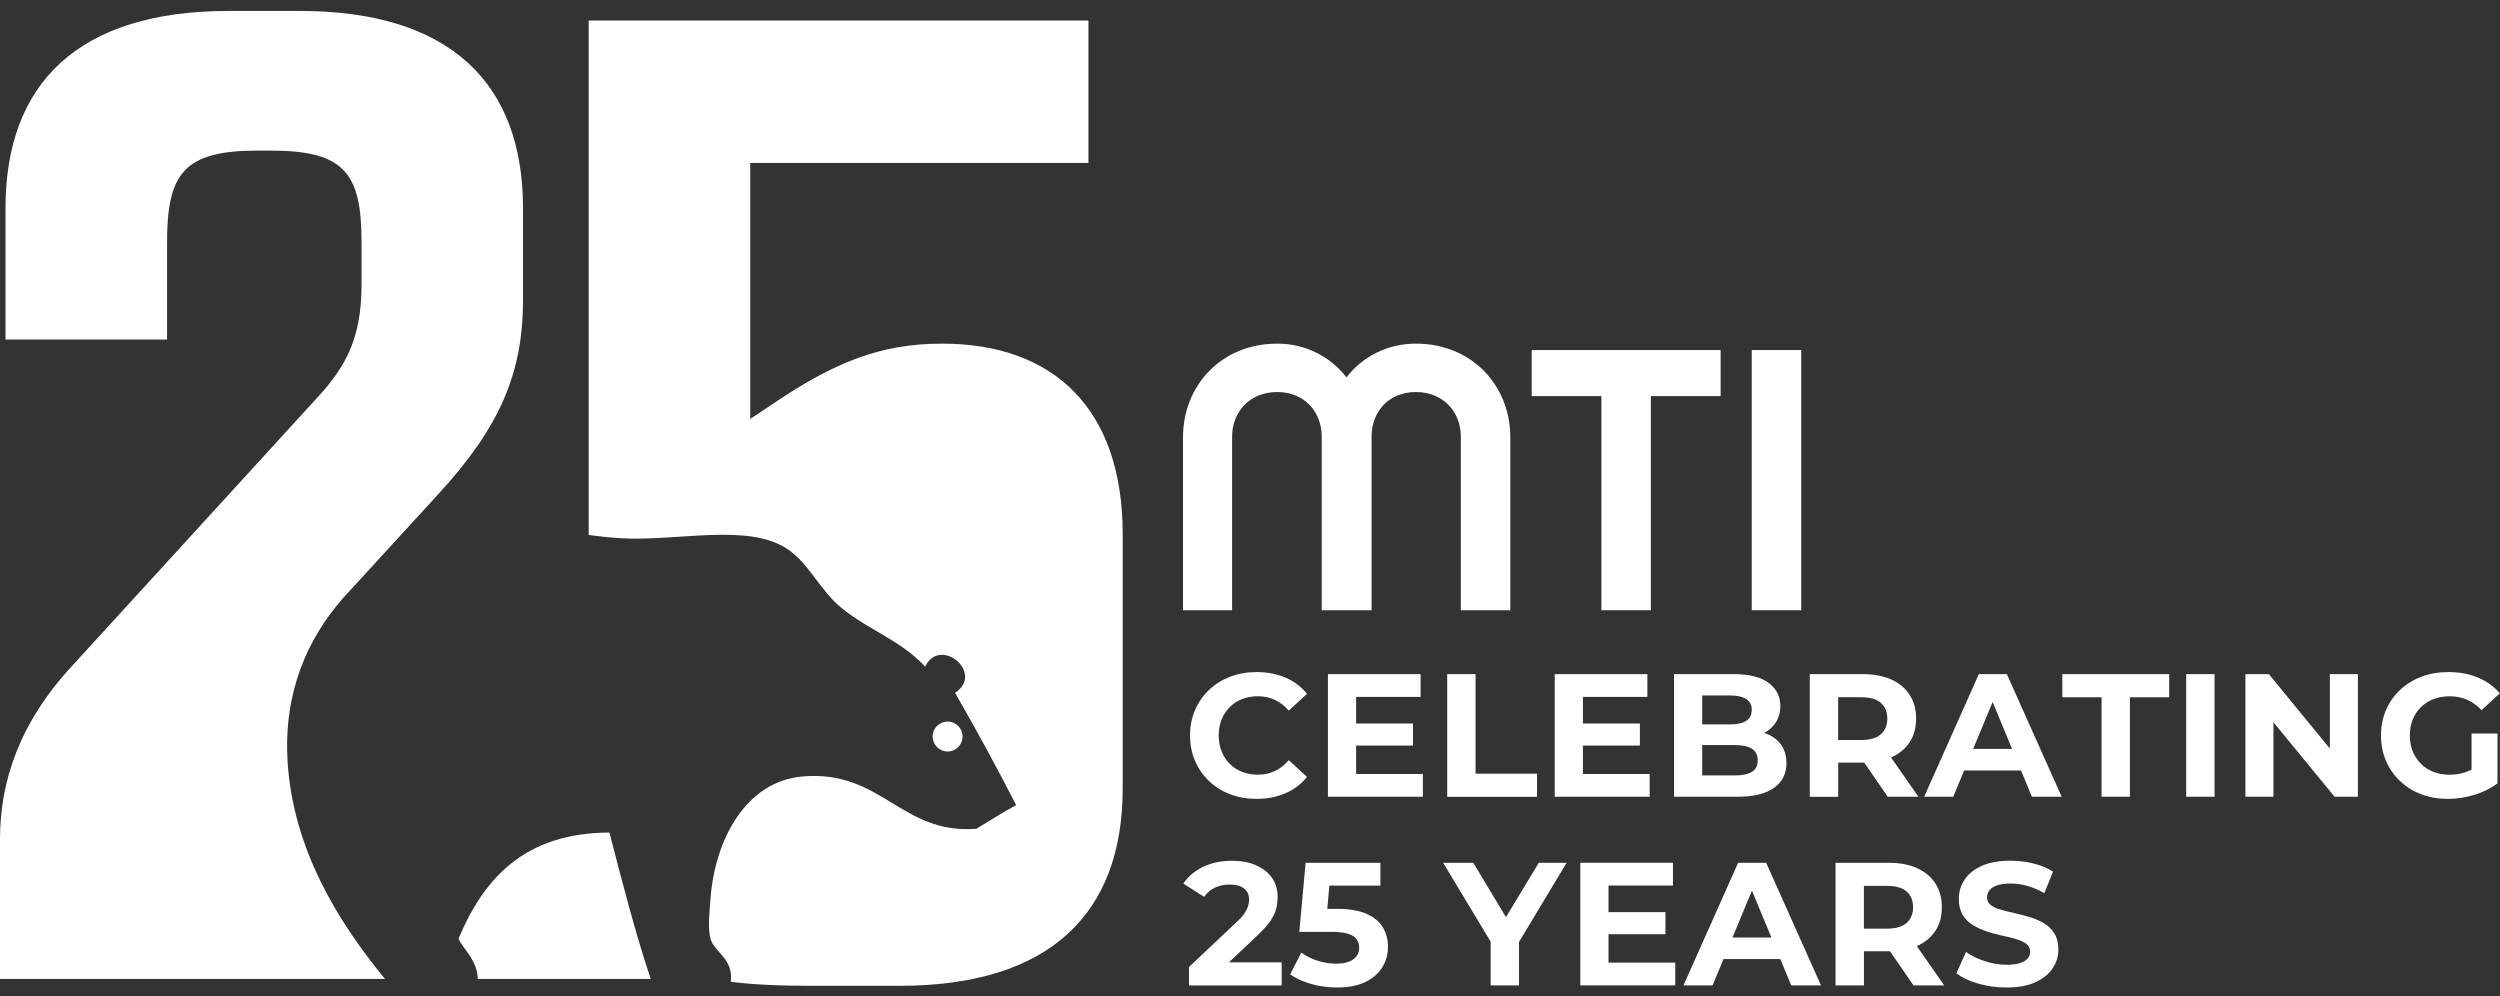 <?xml version="1.0" encoding="UTF-8"?> <svg xmlns="http://www.w3.org/2000/svg" width="128" height="51" viewBox="0 0 128 51" fill="none"><rect x="0" y="0" width="128" height="51" fill="#333333" stroke="none"/><g clip-path="url(#clip0_133_949)"><path fill-rule="evenodd" clip-rule="evenodd" d="M14.726 38.987C14.505 35.447 15.752 32.684 17.552 30.641V30.636L22.433 25.309C25.518 21.945 26.778 19.21 26.778 15.355V10.659C26.778 4.276 23.063 0.56 15.353 0.56H11.707C3.997 0.56 0.282 4.276 0.282 10.656V17.385H8.554V12.406C8.554 8.903 9.396 7.71 13.181 7.71H13.884C17.669 7.71 18.511 8.903 18.511 12.406V14.581C18.511 17.245 17.739 18.717 16.337 20.258L3.716 34.067C0.981 37.011 0 40.026 0 42.97V50.12H19.71C17.287 47.17 15.002 43.461 14.723 38.984L14.726 38.987Z" fill="white"></path><path fill-rule="evenodd" clip-rule="evenodd" d="M33.317 50.122C32.529 47.773 31.846 45.116 31.204 42.627C26.837 42.647 24.78 44.974 23.475 48.057C23.667 48.536 24.465 49.186 24.459 50.122H33.317Z" fill="white"></path><path fill-rule="evenodd" clip-rule="evenodd" d="M48.227 17.594C45.072 17.594 42.689 18.575 39.676 20.607L38.413 21.449V8.342H55.728V1.051H30.14V27.391C30.65 27.458 31.169 27.517 31.715 27.553C34.686 27.742 38.31 26.745 40.339 28.127C41.437 28.877 41.992 30.235 43.087 31.129C44.456 32.25 46.129 32.788 47.366 34.131C48.127 32.545 50.435 34.468 48.899 35.472C49.981 37.351 51.023 39.268 52.029 41.222C51.321 41.599 50.666 42.033 49.983 42.435C46.14 42.727 45.145 39.416 41.106 39.753C38.184 39.996 36.599 42.998 36.378 46.014C36.331 46.672 36.228 47.499 36.378 48.06C36.571 48.773 37.563 49.069 37.415 50.265H37.41C38.433 50.401 39.779 50.474 41.568 50.474H46.056C53.769 50.474 57.481 46.758 57.481 40.378V27.338C57.481 20.958 53.978 17.594 48.227 17.594Z" fill="white"></path><path fill-rule="evenodd" clip-rule="evenodd" d="M49.283 37.71C49.283 37.286 48.941 36.944 48.517 36.944C48.093 36.944 47.751 37.286 47.751 37.71C47.751 38.134 48.093 38.477 48.517 38.477C48.941 38.477 49.283 38.134 49.283 37.71Z" fill="white"></path><path d="M64.33 40.902C63.845 40.902 63.396 40.824 62.981 40.665C62.565 40.506 62.206 40.28 61.899 39.987C61.595 39.695 61.356 39.352 61.186 38.956C61.016 38.56 60.929 38.128 60.929 37.657C60.929 37.186 61.016 36.751 61.186 36.355C61.356 35.96 61.595 35.617 61.902 35.324C62.209 35.032 62.571 34.806 62.983 34.647C63.396 34.488 63.848 34.41 64.338 34.41C64.882 34.41 65.375 34.505 65.813 34.691C66.253 34.881 66.621 35.157 66.919 35.522L65.986 36.383C65.771 36.138 65.531 35.954 65.269 35.831C65.007 35.709 64.72 35.648 64.408 35.648C64.115 35.648 63.845 35.695 63.599 35.79C63.354 35.884 63.142 36.024 62.964 36.202C62.786 36.381 62.646 36.592 62.546 36.838C62.446 37.083 62.398 37.356 62.398 37.654C62.398 37.953 62.448 38.226 62.546 38.471C62.643 38.716 62.783 38.928 62.964 39.109C63.142 39.288 63.354 39.427 63.599 39.522C63.845 39.617 64.115 39.664 64.408 39.664C64.72 39.664 65.007 39.603 65.269 39.48C65.531 39.358 65.771 39.171 65.986 38.92L66.919 39.781C66.621 40.146 66.25 40.425 65.813 40.615C65.372 40.807 64.879 40.902 64.33 40.902Z" fill="white"></path><path d="M69.434 39.628H72.851V40.793H67.99V34.516H72.734V35.681H69.434V39.628ZM69.325 37.044H72.346V38.173H69.325V37.044Z" fill="white"></path><path d="M74.097 40.793V34.516H75.549V39.611H78.696V40.796H74.094L74.097 40.793Z" fill="white"></path><path d="M81.046 39.628H84.463V40.793H79.602V34.516H84.346V35.681H81.046V39.628ZM80.94 37.044H83.962V38.173H80.94V37.044Z" fill="white"></path><path d="M85.709 40.793V34.516H88.775C89.564 34.516 90.158 34.666 90.556 34.965C90.955 35.263 91.153 35.659 91.153 36.149C91.153 36.478 91.072 36.763 90.91 37.005C90.749 37.248 90.528 37.434 90.247 37.565C89.965 37.696 89.642 37.763 89.277 37.763L89.447 37.395C89.843 37.395 90.191 37.459 90.495 37.588C90.799 37.716 91.038 37.905 91.209 38.156C91.379 38.407 91.465 38.714 91.465 39.079C91.465 39.617 91.253 40.038 90.829 40.339C90.406 40.64 89.781 40.793 88.956 40.793H85.709ZM87.153 39.7H88.848C89.224 39.7 89.511 39.639 89.703 39.516C89.898 39.394 89.996 39.199 89.996 38.928C89.996 38.658 89.898 38.468 89.703 38.34C89.508 38.212 89.224 38.148 88.848 38.148H87.044V37.089H88.597C88.951 37.089 89.221 37.027 89.408 36.905C89.597 36.782 89.689 36.595 89.689 36.344C89.689 36.093 89.595 35.915 89.408 35.792C89.218 35.67 88.948 35.608 88.597 35.608H87.153V39.698V39.7Z" fill="white"></path><path d="M92.661 40.793V34.516H95.378C95.941 34.516 96.424 34.608 96.831 34.789C97.237 34.973 97.55 35.232 97.773 35.575C97.993 35.915 98.104 36.322 98.104 36.796C98.104 37.27 97.993 37.666 97.773 38.003C97.552 38.34 97.237 38.599 96.831 38.778C96.424 38.956 95.939 39.045 95.378 39.045H93.469L94.116 38.41V40.796H92.663L92.661 40.793ZM94.113 38.569L93.466 37.889H95.295C95.743 37.889 96.078 37.791 96.298 37.596C96.518 37.401 96.63 37.133 96.63 36.793C96.63 36.453 96.518 36.177 96.298 35.985C96.078 35.792 95.741 35.698 95.295 35.698H93.466L94.113 35.006V38.566V38.569ZM96.652 40.793L95.083 38.516H96.635L98.224 40.793H96.655H96.652Z" fill="white"></path><path d="M98.517 40.793L101.316 34.516H102.751L105.558 40.793H104.033L101.737 35.252H102.311L100.006 40.793H98.517ZM99.916 39.447L100.301 38.343H103.529L103.925 39.447H99.916Z" fill="white"></path><path d="M107.601 40.793V35.7H105.591V34.516H111.063V35.7H109.053V40.793H107.601Z" fill="white"></path><path d="M111.933 40.793V34.516H113.385V40.793H111.933Z" fill="white"></path><path d="M114.965 40.793V34.516H116.167L119.871 39.037H119.289V34.516H120.724V40.793H119.531L115.818 36.272H116.401V40.793H114.965Z" fill="white"></path><path d="M125.332 40.902C124.836 40.902 124.379 40.824 123.963 40.665C123.548 40.506 123.186 40.28 122.879 39.987C122.572 39.695 122.333 39.352 122.163 38.956C121.993 38.56 121.906 38.128 121.906 37.657C121.906 37.186 121.993 36.751 122.163 36.355C122.333 35.96 122.572 35.617 122.885 35.324C123.197 35.032 123.559 34.806 123.98 34.647C124.398 34.488 124.858 34.41 125.363 34.41C125.917 34.41 126.419 34.502 126.865 34.689C127.311 34.873 127.684 35.143 127.991 35.497L127.057 36.358C126.829 36.119 126.581 35.94 126.313 35.826C126.043 35.709 125.75 35.65 125.435 35.65C125.12 35.65 124.853 35.698 124.602 35.792C124.351 35.887 124.133 36.027 123.952 36.205C123.771 36.383 123.629 36.595 123.531 36.84C123.434 37.086 123.384 37.359 123.384 37.657C123.384 37.956 123.434 38.22 123.531 38.465C123.629 38.711 123.771 38.925 123.952 39.107C124.136 39.291 124.351 39.427 124.599 39.525C124.847 39.62 125.12 39.667 125.418 39.667C125.717 39.667 125.984 39.62 126.257 39.528C126.531 39.436 126.795 39.277 127.052 39.056L127.877 40.105C127.537 40.361 127.141 40.559 126.689 40.696C126.238 40.832 125.789 40.902 125.34 40.902H125.332ZM126.544 39.915V37.557H127.871V40.105L126.544 39.915Z" fill="white"></path><path d="M60.877 50.451V49.509L63.299 47.224C63.491 47.051 63.63 46.895 63.72 46.758C63.809 46.621 63.87 46.496 63.904 46.382C63.937 46.267 63.954 46.164 63.954 46.067C63.954 45.816 63.867 45.624 63.697 45.49C63.527 45.356 63.276 45.289 62.947 45.289C62.683 45.289 62.44 45.339 62.217 45.442C61.994 45.543 61.802 45.702 61.649 45.919L60.589 45.239C60.829 44.879 61.164 44.595 61.593 44.386C62.022 44.177 62.518 44.071 63.081 44.071C63.547 44.071 63.956 44.146 64.305 44.3C64.656 44.453 64.927 44.665 65.122 44.941C65.317 45.217 65.414 45.545 65.414 45.927C65.414 46.131 65.389 46.331 65.339 46.532C65.289 46.733 65.186 46.945 65.035 47.165C64.882 47.385 64.659 47.633 64.366 47.909L62.357 49.802L62.078 49.272H65.621V50.457H60.877V50.451Z" fill="white"></path><path d="M68.447 50.56C68.01 50.56 67.577 50.501 67.151 50.384C66.725 50.267 66.357 50.103 66.053 49.888L66.627 48.776C66.867 48.949 67.143 49.088 67.458 49.189C67.772 49.289 68.09 49.342 68.414 49.342C68.779 49.342 69.066 49.269 69.275 49.127C69.484 48.985 69.59 48.784 69.59 48.525C69.59 48.364 69.548 48.221 69.465 48.096C69.381 47.971 69.233 47.876 69.021 47.809C68.809 47.742 68.511 47.711 68.129 47.711H66.524L66.847 44.177H70.677V45.342H67.368L68.121 44.679L67.898 47.198L67.145 46.535H68.472C69.094 46.535 69.596 46.621 69.975 46.791C70.354 46.962 70.63 47.193 70.805 47.486C70.978 47.778 71.064 48.11 71.064 48.481C71.064 48.851 70.972 49.194 70.786 49.506C70.599 49.819 70.315 50.075 69.93 50.267C69.545 50.462 69.052 50.56 68.456 50.56H68.447Z" fill="white"></path><path d="M76.321 50.451V47.887L76.653 48.765L73.891 44.174H75.432L77.548 47.697H76.659L78.785 44.174H80.212L77.45 48.765L77.773 47.887V50.451H76.321Z" fill="white"></path><path d="M82.356 49.286H85.773V50.451H80.912V44.174H85.656V45.339H82.356V49.286ZM82.25 46.702H85.272V47.831H82.25V46.702Z" fill="white"></path><path d="M86.194 50.451L88.993 44.174H90.428L93.235 50.451H91.711L89.414 44.91H89.988L87.683 50.451H86.194ZM87.594 49.105L87.978 48.001H91.206L91.602 49.105H87.594Z" fill="white"></path><path d="M93.98 50.451V44.174H96.697C97.26 44.174 97.743 44.266 98.149 44.447C98.556 44.631 98.869 44.891 99.091 45.233C99.312 45.573 99.423 45.98 99.423 46.454C99.423 46.928 99.312 47.324 99.091 47.661C98.871 47.998 98.556 48.258 98.149 48.436C97.743 48.614 97.257 48.704 96.697 48.704H94.788L95.434 48.068V50.454H93.982L93.98 50.451ZM95.432 48.227L94.785 47.547H96.614C97.062 47.547 97.397 47.449 97.617 47.254C97.837 47.059 97.949 46.791 97.949 46.451C97.949 46.111 97.837 45.835 97.617 45.643C97.397 45.451 97.059 45.356 96.614 45.356H94.785L95.432 44.665V48.224V48.227ZM97.971 50.451L96.402 48.174H97.954L99.543 50.451H97.974H97.971Z" fill="white"></path><path d="M102.723 50.56C102.221 50.56 101.739 50.493 101.279 50.359C100.819 50.225 100.449 50.05 100.167 49.835L100.66 48.74C100.931 48.932 101.248 49.088 101.616 49.211C101.984 49.334 102.358 49.395 102.734 49.395C103.021 49.395 103.253 49.367 103.428 49.308C103.604 49.253 103.735 49.172 103.818 49.072C103.902 48.971 103.944 48.854 103.944 48.723C103.944 48.556 103.877 48.422 103.746 48.325C103.615 48.227 103.442 48.146 103.225 48.082C103.007 48.018 102.773 47.959 102.511 47.904C102.252 47.848 101.99 47.778 101.731 47.692C101.471 47.605 101.235 47.499 101.017 47.368C100.803 47.237 100.627 47.065 100.493 46.847C100.359 46.633 100.292 46.357 100.292 46.022C100.292 45.663 100.39 45.336 100.585 45.041C100.78 44.745 101.073 44.509 101.463 44.333C101.853 44.157 102.347 44.068 102.938 44.068C103.333 44.068 103.721 44.116 104.103 44.208C104.485 44.3 104.822 44.439 105.117 44.626L104.669 45.73C104.376 45.562 104.083 45.437 103.791 45.356C103.498 45.275 103.211 45.236 102.929 45.236C102.648 45.236 102.419 45.27 102.238 45.334C102.06 45.401 101.929 45.484 101.853 45.59C101.775 45.696 101.736 45.816 101.736 45.952C101.736 46.114 101.803 46.245 101.934 46.343C102.065 46.44 102.238 46.521 102.455 46.58C102.67 46.641 102.907 46.7 103.169 46.758C103.428 46.819 103.69 46.886 103.949 46.964C104.209 47.042 104.448 47.148 104.663 47.279C104.878 47.41 105.053 47.583 105.187 47.8C105.321 48.015 105.388 48.288 105.388 48.617C105.388 48.971 105.29 49.292 105.092 49.584C104.894 49.877 104.602 50.114 104.209 50.292C103.816 50.471 103.322 50.56 102.723 50.56Z" fill="white"></path><path d="M72.491 17.594C71.034 17.594 69.746 18.265 68.94 19.322C68.115 18.265 66.867 17.594 65.389 17.594C62.549 17.594 60.57 19.723 60.57 22.394V31.244H63.084V22.355C63.084 21.089 63.987 20.072 65.389 20.072C66.791 20.072 67.672 21.089 67.672 22.355V31.244H70.225V22.355C70.225 21.089 71.089 20.072 72.491 20.072C73.894 20.072 74.794 21.089 74.794 22.355V31.244H77.328V22.394C77.328 19.726 75.351 17.594 72.491 17.594Z" fill="white"></path><path d="M78.423 20.281H81.991V31.244H84.524V20.281H88.095V17.923H78.423V20.281Z" fill="white"></path><path d="M92.223 17.923H89.689V31.244H92.223V17.923Z" fill="white"></path></g><defs><clipPath id="clip0_133_949"><rect width="127.988" height="50" fill="white" transform="translate(0 0.56)"></rect></clipPath></defs></svg> 
